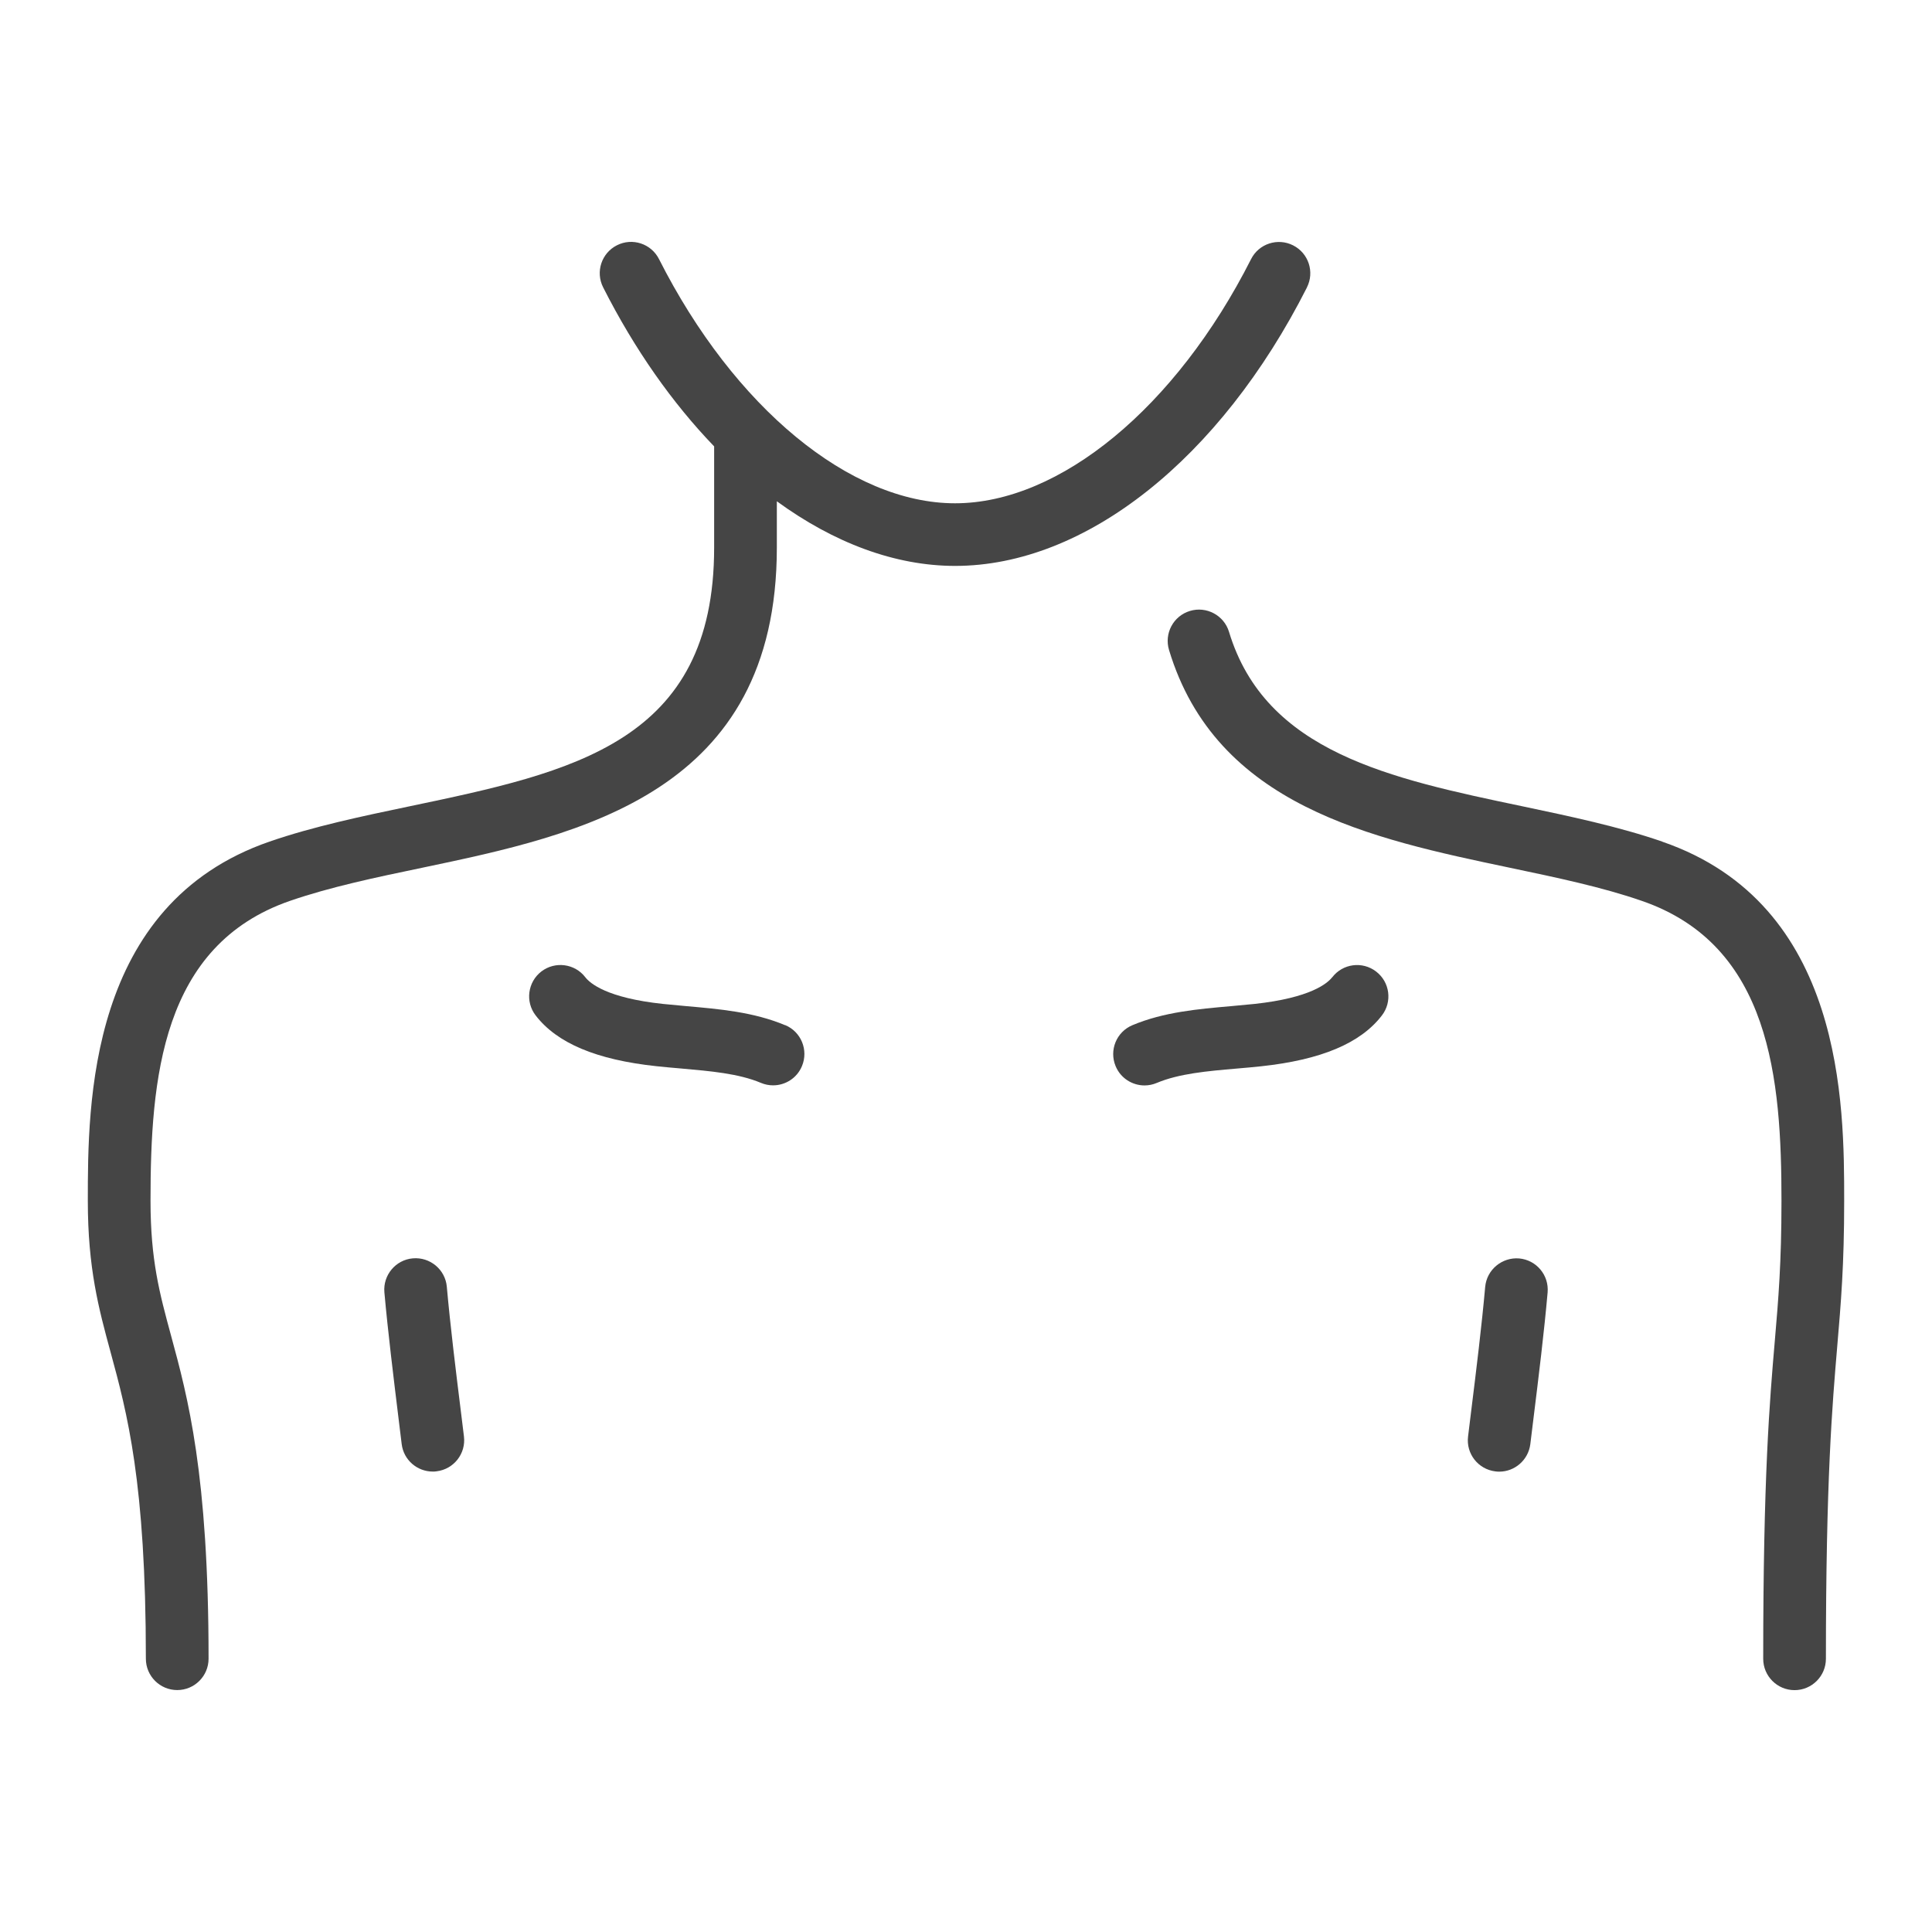 <svg xmlns="http://www.w3.org/2000/svg" id="Capa_1" data-name="Capa 1" viewBox="0 0 220 220"><defs><style>      .cls-1 {        fill: #454545;        stroke-width: 0px;      }    </style></defs><path class="cls-1" d="M89.4,116.74c-3.57-1.5-7.48-1.84-11.25-2.17l-2.64-.25c-6.41-.68-8.33-2.35-8.86-3.04-1.2-1.56-3.44-1.85-5-.66-1.56,1.2-1.86,3.44-.66,5,2.43,3.17,6.93,5.06,13.76,5.79.92.1,1.85.18,2.78.26,3.38.3,6.57.57,9.12,1.64.45.19.92.28,1.38.28,1.4,0,2.72-.82,3.29-2.19.76-1.82-.09-3.91-1.91-4.67Z"></path><path class="cls-1" d="M151.7,111.28c-.53.68-2.44,2.35-8.86,3.04l-2.64.25c-3.78.33-7.68.67-11.25,2.17-1.82.76-2.67,2.85-1.91,4.67.57,1.37,1.9,2.19,3.29,2.19.46,0,.93-.09,1.38-.28,2.55-1.07,5.74-1.35,9.11-1.64.93-.08,1.86-.16,2.78-.26,6.82-.73,11.33-2.62,13.76-5.79,1.2-1.56.91-3.8-.66-5-1.56-1.2-3.8-.91-5,.66Z"></path><path class="cls-1" d="M50.88,146.53c-.17-1.97-1.92-3.41-3.87-3.24-1.96.17-3.41,1.91-3.24,3.87.41,4.55,1.01,9.43,1.66,14.75l.31,2.53c.22,1.81,1.76,3.13,3.54,3.13.14,0,.29,0,.44-.03,1.96-.24,3.35-2.02,3.11-3.97l-.31-2.53c-.65-5.24-1.24-10.04-1.64-14.51Z"></path><path class="cls-1" d="M148.82,32.73c.89-1.76.19-3.9-1.57-4.79-1.75-.89-3.91-.19-4.79,1.57-8.55,16.89-21.78,27.8-33.71,27.8s-25.16-10.91-33.71-27.81c-.89-1.76-3.04-2.46-4.79-1.57-1.76.89-2.46,3.03-1.57,4.79,3.59,7.09,7.9,13.19,12.64,18.11v11.53c0,22.18-16.06,25.55-34.66,29.45-5.4,1.13-10.98,2.3-15.96,4.02-20.7,7.14-20.7,29.94-20.7,40.91,0,7.69,1.25,12.3,2.58,17.19,1.89,6.95,4.03,14.83,4.03,34.95,0,1.97,1.6,3.57,3.57,3.57s3.57-1.6,3.57-3.57c0-21.06-2.37-29.8-4.28-36.82-1.3-4.79-2.33-8.58-2.33-15.32,0-13.88,1.23-29.1,15.89-34.16,4.55-1.57,9.67-2.65,15.1-3.78,17.97-3.77,40.33-8.47,40.33-36.44v-5.28c6.49,4.73,13.45,7.36,20.3,7.36,14.82,0,30.17-12.16,40.07-31.72Z"></path><path class="cls-1" d="M189.3,95.84c-4.98-1.72-10.56-2.89-15.96-4.03-15.03-3.15-29.24-6.14-33.39-19.86-.57-1.89-2.58-2.95-4.45-2.38-1.89.57-2.95,2.56-2.38,4.45,5.37,17.77,23.1,21.49,38.75,24.78,5.42,1.14,10.55,2.21,15.1,3.79,14.66,5.06,15.89,20.29,15.89,34.16,0,7.06-.35,11.18-.76,15.95-.59,6.88-1.32,15.45-1.32,36.19,0,1.97,1.6,3.57,3.57,3.57s3.57-1.6,3.57-3.57c0-20.44.72-28.83,1.29-35.58.42-4.93.79-9.19.79-16.55,0-10.96,0-33.77-20.7-40.91Z"></path><path class="cls-1" d="M172.99,143.3c-1.94-.16-3.69,1.27-3.87,3.24-.4,4.47-.99,9.28-1.64,14.51l-.31,2.53c-.24,1.96,1.15,3.73,3.11,3.97.15.02.29.03.44.03,1.78,0,3.31-1.33,3.54-3.13l.31-2.53c.66-5.32,1.26-10.21,1.66-14.75.17-1.96-1.27-3.69-3.24-3.87Z"></path></svg>